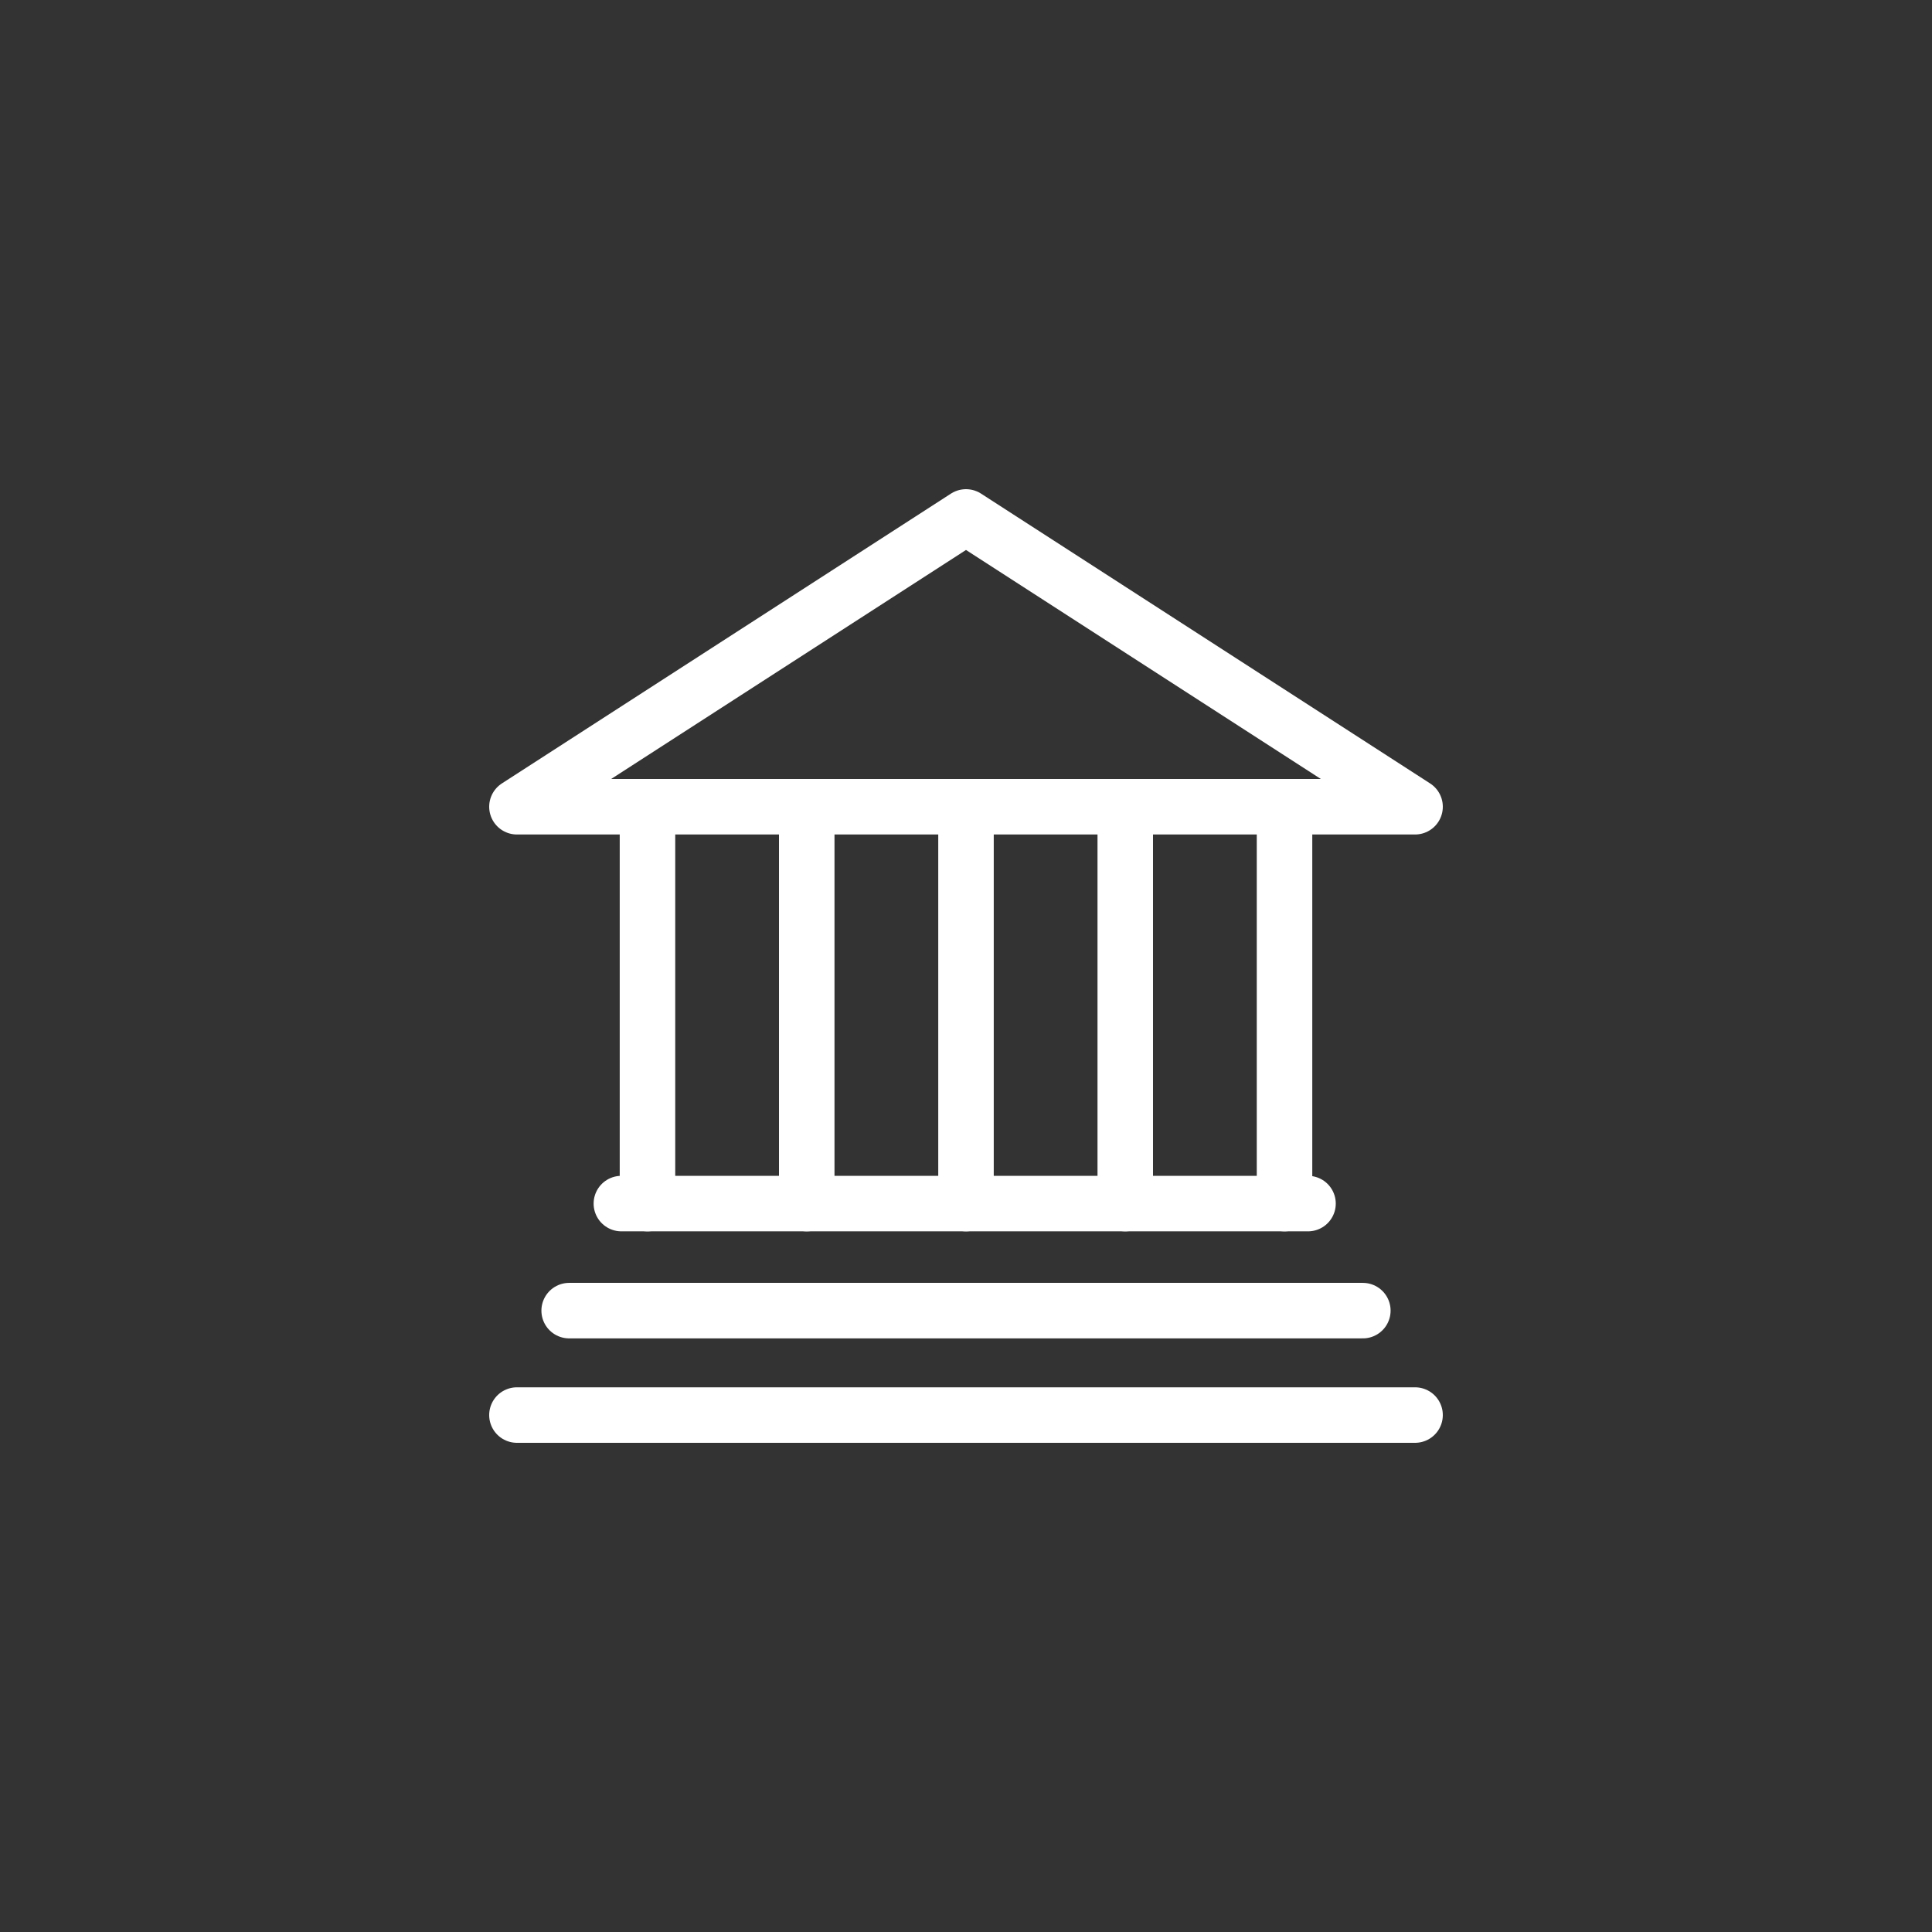 <?xml version="1.0" encoding="utf-8"?>
<!-- Generator: Adobe Illustrator 26.2.1, SVG Export Plug-In . SVG Version: 6.00 Build 0)  -->
<svg version="1.1" id="Layer_1" xmlns="http://www.w3.org/2000/svg" xmlns:xlink="http://www.w3.org/1999/xlink" x="0px" y="0px"
	 viewBox="0 0 74 74" style="enable-background:new 0 0 74 74;" xml:space="preserve">
<rect x="0" y="0" width="74" height="74" fill="#333333" stroke="none"/>
<style type="text/css">
	.st0{fill:none;stroke:#FFFFFF;stroke-width:2.126;stroke-linecap:round;stroke-linejoin:round;stroke-miterlimit:10;}
</style>
<g>
	<path class="st0" d="M19.8,30.9h34.4L37,19.8L19.8,30.9z"/>
	<path class="st0" d="M23.8,46.1h26.3"/>
	<path class="st0" d="M54.2,54.2H19.8"/>
	<path class="st0" d="M24.8,46.1V30.9"/>
	<path class="st0" d="M30.9,46.1V30.9"/>
	<path class="st0" d="M37,46.1V30.9"/>
	<path class="st0" d="M43.1,46.1V30.9"/>
	<path class="st0" d="M49.2,46.1V30.9"/>
	<path class="st0" d="M21.8,50.2h30.4"/>
</g>
</svg>
